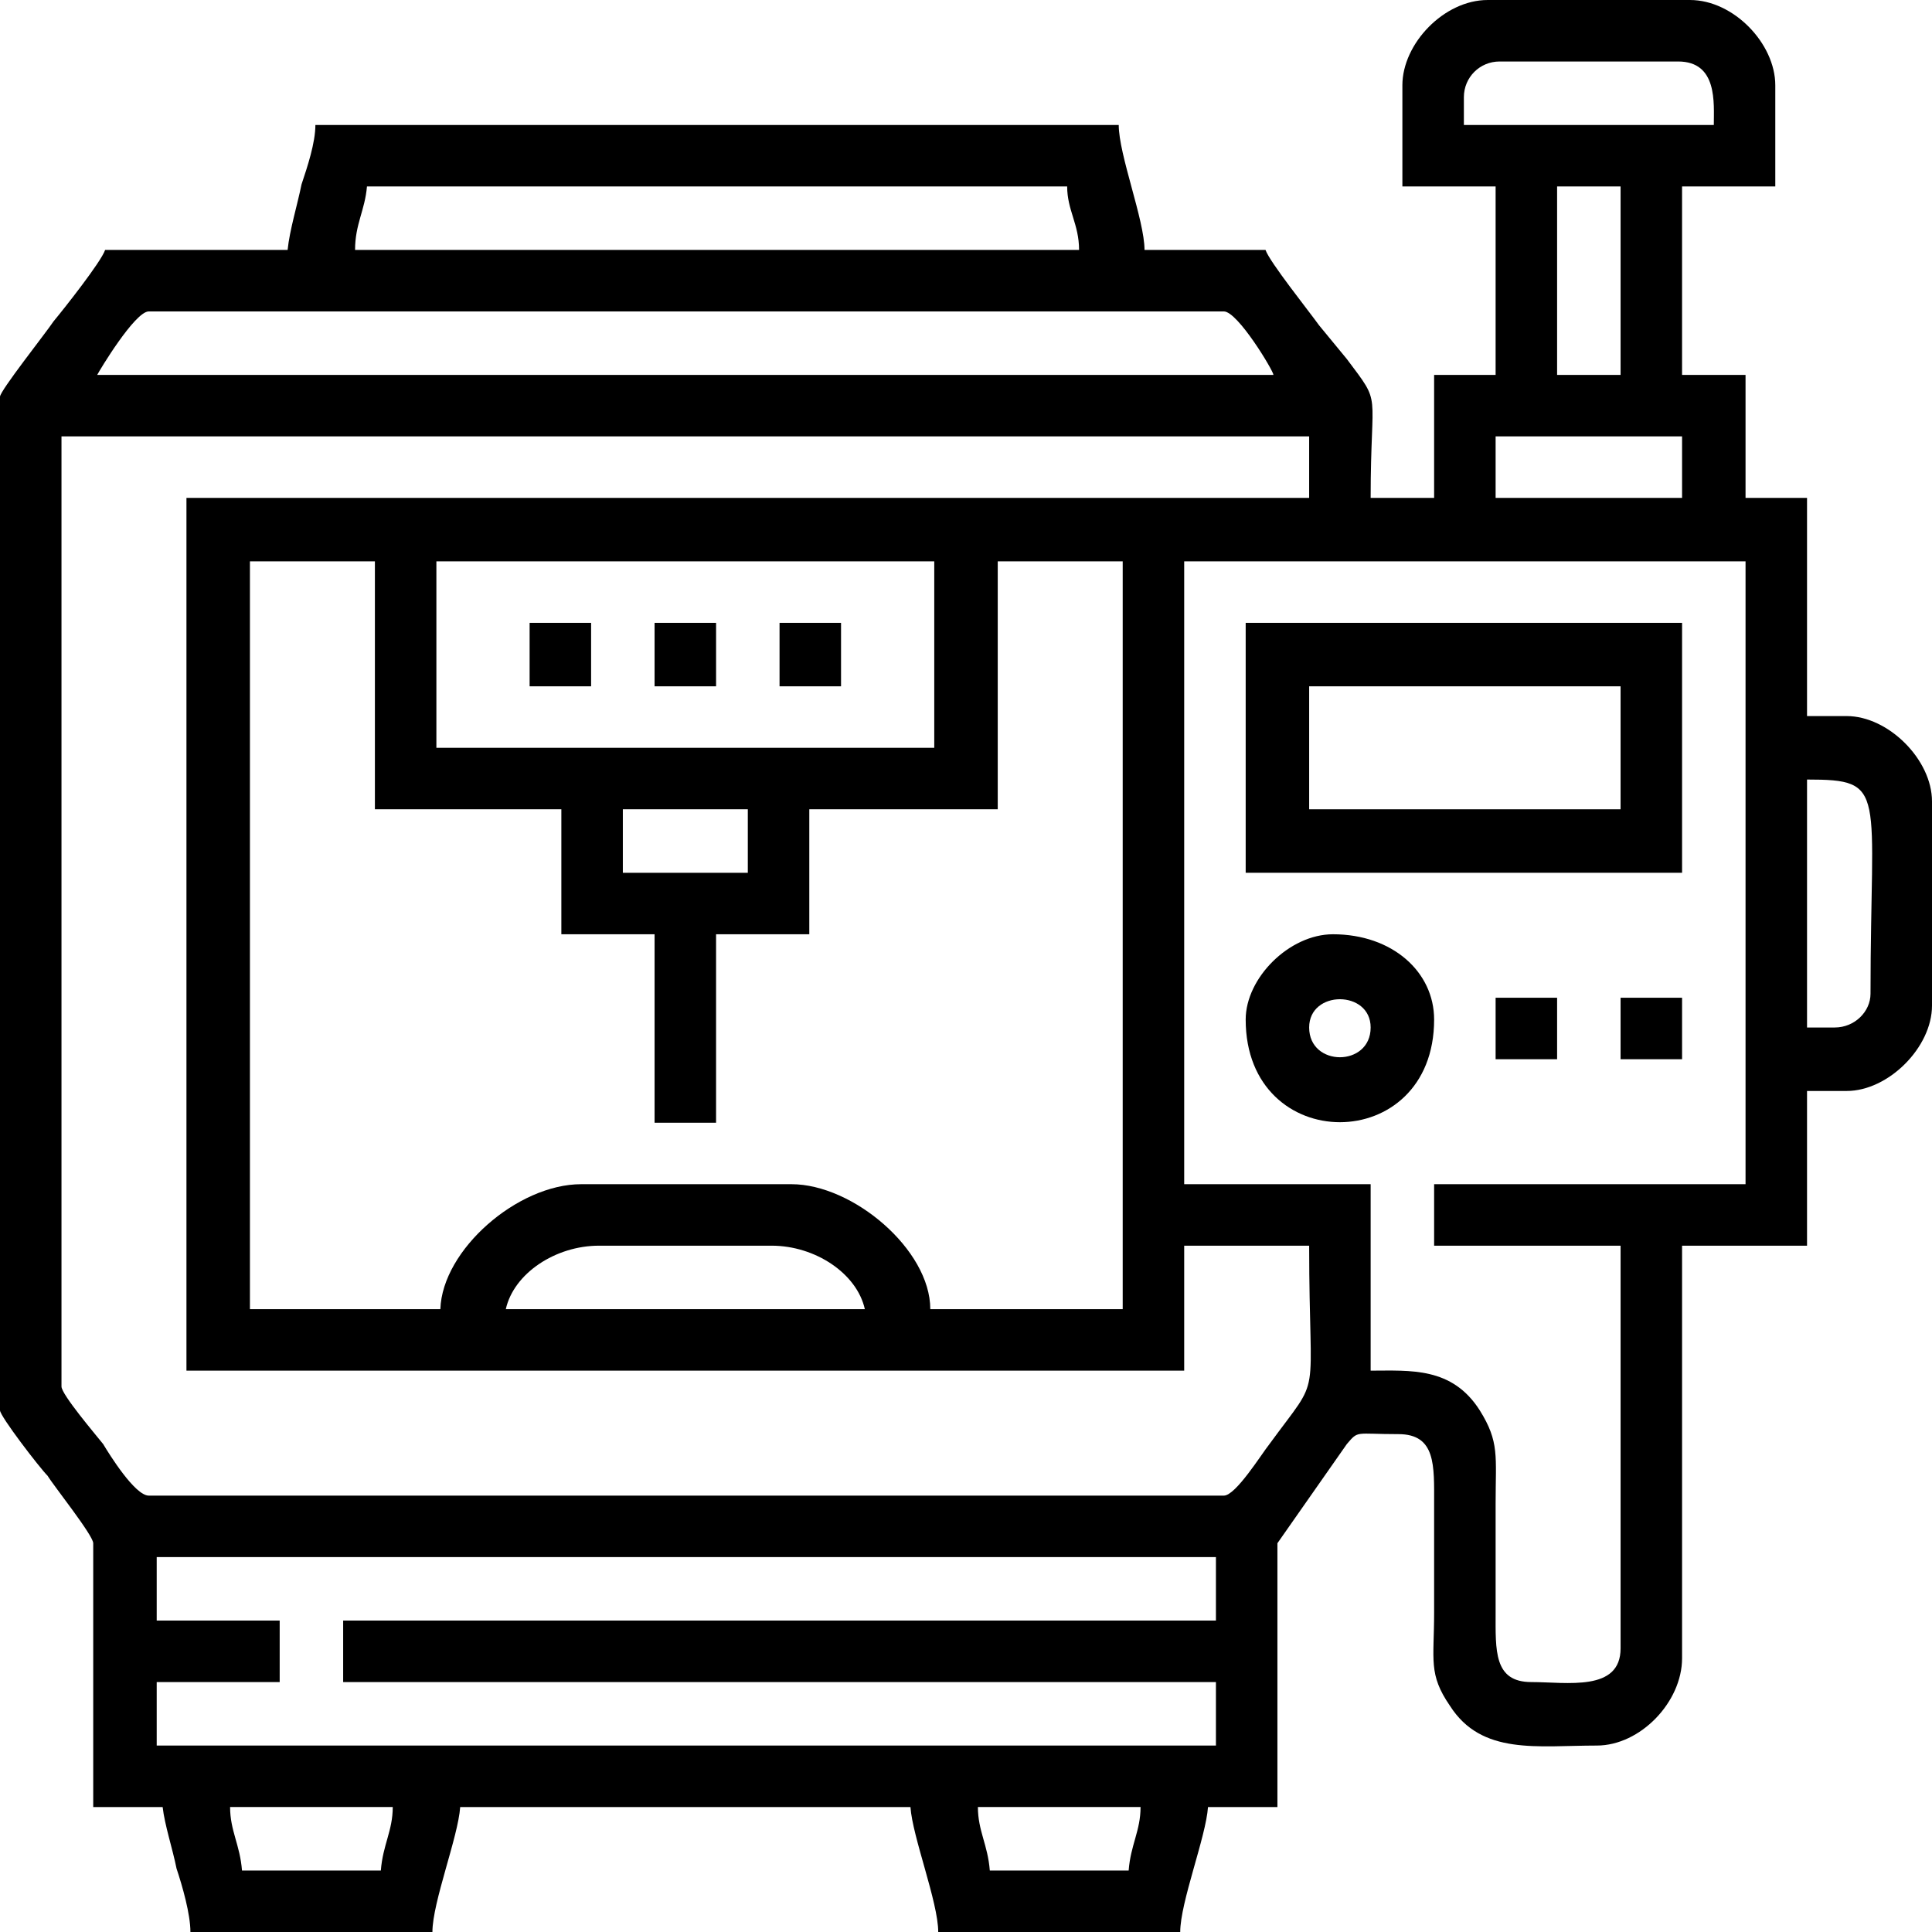 <?xml version="1.0" encoding="UTF-8"?>
<!DOCTYPE svg PUBLIC "-//W3C//DTD SVG 1.1//EN" "http://www.w3.org/Graphics/SVG/1.1/DTD/svg11.dtd">
<!-- Creator: CorelDRAW 2018 (64-Bit) -->
<svg xmlns="http://www.w3.org/2000/svg" xml:space="preserve" width="107px" height="107px" version="1.1" shape-rendering="geometricPrecision" text-rendering="geometricPrecision" image-rendering="optimizeQuality" fill-rule="evenodd" clip-rule="evenodd"
viewBox="0 0 9.74 9.74"
 xmlns:xlink="http://www.w3.org/1999/xlink">
 <g id="Слой_x0020_1">
  <g id="_2402936232496">
   <path fill="black" d="M4.93 9.11l0.82 0c0,0.12 -0.05,0.19 -0.06,0.32l-0.7 0c-0.01,-0.13 -0.06,-0.2 -0.06,-0.32zm-3.77 0l0.82 0c0,0.12 -0.05,0.19 -0.06,0.32l-0.7 0c-0.01,-0.13 -0.06,-0.2 -0.06,-0.32zm-0.37 -1.26l5.34 0 0 0.32 -4.4 0 0 0.31 4.4 0 0 0.32 -5.34 0 0 -0.32 0.62 0 0 -0.31 -0.62 0 0 -0.32zm2.23 -1.57l0.87 0c0.22,0 0.43,0.14 0.47,0.32l-1.81 0c0.04,-0.18 0.25,-0.32 0.47,-0.32zm2.95 -3.45l2.83 0 0 3.14 -1.57 0 0 0.31 0.94 0 0 2.03c0,0.22 -0.27,0.17 -0.45,0.17 -0.19,0 -0.18,-0.16 -0.18,-0.35 0,-0.18 0,-0.37 0,-0.55 0,-0.24 0.02,-0.31 -0.08,-0.47 -0.14,-0.22 -0.35,-0.2 -0.55,-0.2l0 -0.94 -0.94 0 0 -3.14zm-3.75 3.77l-0.96 0 0 -3.77 0.63 0 0 1.25 0.94 0 0 0.63 0.47 0 0 0.95 0.31 0 0 -0.95 0.47 0 0 -0.63 0.95 0 0 -1.25 0.63 0 0 3.77 -0.97 0c0,-0.3 -0.39,-0.63 -0.7,-0.63l-1.06 0c-0.32,0 -0.7,0.33 -0.71,0.63zm7.03 -1.42l-0.14 0 0 -1.25c0.41,0 0.32,0.05 0.32,1.08 0,0.09 -0.08,0.17 -0.18,0.17zm-6.11 -1.1l0.63 0 0 0.32 -0.63 0 0 -0.32zm-0.94 -1.25l2.51 0 0 0.94 -2.51 0 0 -0.94zm5.34 -0.63l0.94 0 0 0.31 -0.94 0 0 -0.31zm-6.6 4.71l5.03 0 0 -0.63 0.63 0c0,0.82 0.07,0.63 -0.2,1 -0.04,0.05 -0.17,0.26 -0.23,0.26l-5.42 0c-0.07,0 -0.2,-0.21 -0.23,-0.26 -0.04,-0.05 -0.21,-0.25 -0.21,-0.29l0 -4.79 6.29 0 0 0.31 -5.66 0 0 4.4zm6.91 -5.97l0.32 0 0 0.95 -0.32 0 0 -0.95zm-7.1 0.63l5.42 0c0.07,0 0.25,0.3 0.25,0.32l-5.93 0c0.01,-0.02 0.19,-0.32 0.26,-0.32zm1.1 -0.63l3.53 0c0,0.12 0.06,0.19 0.06,0.32l-3.65 0c0,-0.13 0.05,-0.2 0.06,-0.32zm5.53 -0.45c0,-0.1 0.08,-0.18 0.18,-0.18l0.9 0c0.2,0 0.18,0.21 0.18,0.32l-1.26 0 0 -0.14zm-0.31 -0.06l0 0.51 0.47 0 0 0.95 -0.31 0 0 0.62 -0.32 0c0,-0.56 0.06,-0.46 -0.12,-0.7 -0.05,-0.06 -0.09,-0.11 -0.14,-0.17 -0.05,-0.07 -0.25,-0.32 -0.27,-0.38l-0.61 0c0,-0.15 -0.13,-0.48 -0.13,-0.63l-4.05 0c0,0.09 -0.04,0.21 -0.07,0.3 -0.02,0.1 -0.06,0.23 -0.07,0.33l-0.92 0c-0.02,0.06 -0.21,0.3 -0.26,0.36 -0.04,0.06 -0.27,0.35 -0.27,0.38l0 5.11c0,0.03 0.2,0.29 0.24,0.33 0.03,0.05 0.23,0.3 0.23,0.34l0 1.33 0.35 0c0.01,0.09 0.05,0.21 0.07,0.31 0.03,0.09 0.07,0.23 0.07,0.32l1.22 0c0,-0.15 0.13,-0.48 0.14,-0.63l2.27 0c0.01,0.15 0.14,0.48 0.14,0.63l1.22 0c0,-0.15 0.13,-0.48 0.14,-0.63l0.35 0 0 -1.33 0.35 -0.5c0.06,-0.07 0.04,-0.05 0.26,-0.05 0.19,0 0.18,0.16 0.18,0.35 0,0.18 0,0.37 0,0.55 0,0.24 -0.03,0.31 0.08,0.47 0.16,0.25 0.44,0.2 0.74,0.2 0.22,0 0.43,-0.22 0.43,-0.44l0 -2.08 0.63 0 0 -0.78 0.2 0c0.21,0 0.43,-0.22 0.43,-0.43l0 -1.03c0,-0.21 -0.22,-0.43 -0.43,-0.43l-0.2 0 0 -1.1 -0.31 0 0 -0.62 -0.32 0 0 -0.95 0.47 0 0 -0.51c0,-0.21 -0.21,-0.43 -0.43,-0.43l-1.02 0c-0.22,0 -0.43,0.22 -0.43,0.43z"/>
   <path fill="black" d="M6.6 3.46l1.57 0 0 0.62 -1.57 0 0 -0.62zm-0.32 0.94l2.2 0 0 -1.26 -2.2 0 0 1.26z"/>
   <path fill="black" d="M6.6 5.18c0,-0.19 0.31,-0.19 0.31,0 0,0.2 -0.31,0.2 -0.31,0zm-0.32 -0.04c0,0.69 0.95,0.69 0.95,0 0,-0.24 -0.21,-0.43 -0.51,-0.43 -0.22,0 -0.44,0.22 -0.44,0.43z"/>
   <path fill="black" d="M2.67 3.46l0.31 0 0 -0.32 -0.31 0 0 0.32z"/>
   <path fill="black" d="M3.3 3.46l0.31 0 0 -0.32 -0.31 0 0 0.32z"/>
   <path fill="black" d="M3.93 3.46l0.31 0 0 -0.32 -0.31 0 0 0.32z"/>
   <path fill="black" d="M7.54 5.34l0.31 0 0 -0.31 -0.31 0 0 0.31z"/>
   <path fill="black" d="M8.17 5.34l0.31 0 0 -0.31 -0.31 0 0 0.31z"/>
  </g>
 </g>
</svg>
